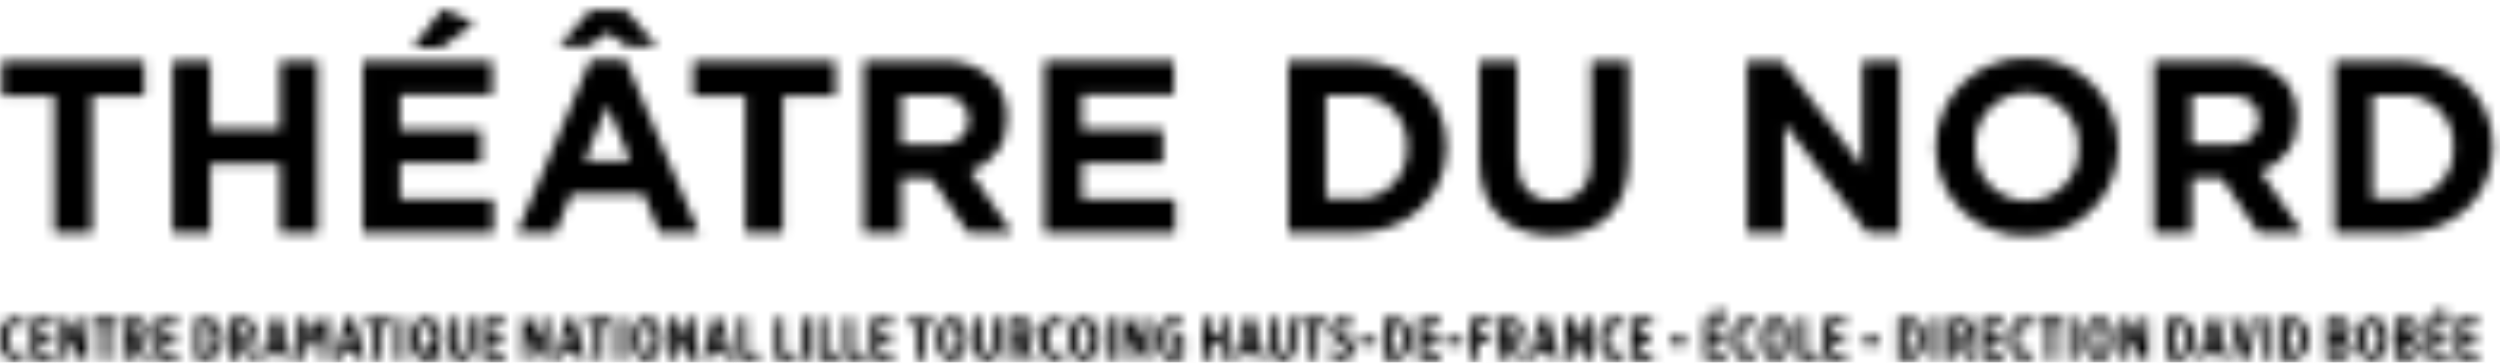 <svg width="262" height="38" viewBox="0 0 262 38" fill="none" xmlns="http://www.w3.org/2000/svg">
<mask id="mask0_63_14216" style="mask-type:luminance" maskUnits="userSpaceOnUse" x="0" y="33" width="3" height="5">
<path fill-rule="evenodd" clip-rule="evenodd" d="M0.003 35.562V35.462C0.003 34.039 0.703 33.277 1.645 33.277C1.839 33.273 2.031 33.308 2.211 33.382C2.39 33.455 2.552 33.564 2.688 33.702L2.213 34.37C2.141 34.286 2.054 34.217 1.955 34.166C1.856 34.116 1.748 34.086 1.638 34.078C1.207 34.078 0.858 34.558 0.858 35.495V35.526C0.858 36.526 1.232 36.951 1.626 36.951C1.747 36.944 1.865 36.912 1.973 36.856C2.08 36.8 2.175 36.721 2.25 36.626L2.693 37.275C2.551 37.424 2.38 37.543 2.191 37.624C2.002 37.706 1.799 37.749 1.593 37.75C0.618 37.75 0 36.987 0 35.564" fill="white"/>
</mask>
<g mask="url(#mask0_63_14216)">
<path d="M-3.67 29.606H6.365V41.424H-3.67V29.606Z" fill="black"/>
</g>
<mask id="mask1_63_14216" style="mask-type:luminance" maskUnits="userSpaceOnUse" x="3" y="33" width="3" height="5">
<path fill-rule="evenodd" clip-rule="evenodd" d="M3.304 33.329H5.577V34.103H4.135V35.115H5.408V35.889H4.135V36.926H5.602V37.7H3.302V33.329" fill="white"/>
</mask>
<g mask="url(#mask1_63_14216)">
<path d="M-0.369 29.656H9.273V41.371H-0.369V29.656Z" fill="black"/>
</g>
<mask id="mask2_63_14216" style="mask-type:luminance" maskUnits="userSpaceOnUse" x="6" y="33" width="4" height="5">
<path fill-rule="evenodd" clip-rule="evenodd" d="M6.334 33.329H7.108L8.351 35.714V33.329H9.169V37.7H8.445L7.151 35.214V37.699H6.334V33.329Z" fill="white"/>
</mask>
<g mask="url(#mask2_63_14216)">
<path d="M2.661 29.656H12.842V41.371H2.661V29.656Z" fill="black"/>
</g>
<mask id="mask3_63_14216" style="mask-type:luminance" maskUnits="userSpaceOnUse" x="9" y="33" width="4" height="5">
<path fill-rule="evenodd" clip-rule="evenodd" d="M10.619 34.115H9.789V33.329H12.289V34.115H11.459V37.699H10.622V34.115" fill="white"/>
</mask>
<g mask="url(#mask3_63_14216)">
<path d="M6.116 29.656H15.96V41.371H6.116V29.656Z" fill="black"/>
</g>
<mask id="mask4_63_14216" style="mask-type:luminance" maskUnits="userSpaceOnUse" x="12" y="33" width="4" height="5">
<path fill-rule="evenodd" clip-rule="evenodd" d="M14.078 35.477C14.171 35.486 14.265 35.474 14.353 35.443C14.441 35.411 14.521 35.36 14.587 35.293C14.652 35.227 14.703 35.147 14.733 35.058C14.764 34.97 14.775 34.876 14.765 34.783C14.776 34.688 14.766 34.593 14.734 34.503C14.702 34.413 14.65 34.332 14.582 34.265C14.514 34.199 14.431 34.149 14.341 34.12C14.25 34.09 14.154 34.082 14.06 34.096H13.748V35.476L14.078 35.477ZM12.906 33.329H14.142C14.341 33.318 14.539 33.347 14.726 33.413C14.914 33.479 15.086 33.582 15.234 33.715C15.36 33.853 15.457 34.016 15.52 34.193C15.582 34.369 15.608 34.557 15.597 34.744V34.781C15.613 35.028 15.559 35.275 15.44 35.492C15.322 35.71 15.145 35.89 14.929 36.011L15.697 37.703H14.767L14.111 36.223H13.743V37.703H12.906V33.329Z" fill="white"/>
</mask>
<g mask="url(#mask4_63_14216)">
<path d="M9.233 29.656H19.371V41.371H9.233V29.656Z" fill="black"/>
</g>
<mask id="mask5_63_14216" style="mask-type:luminance" maskUnits="userSpaceOnUse" x="16" y="33" width="3" height="5">
<path fill-rule="evenodd" clip-rule="evenodd" d="M16.325 33.329H18.598V34.103H17.156V35.115H18.43V35.889H17.156V36.926H18.623V37.7H16.323V33.329" fill="white"/>
</mask>
<g mask="url(#mask5_63_14216)">
<path d="M12.652 29.656H22.297V41.371H12.652V29.656Z" fill="black"/>
</g>
<mask id="mask6_63_14216" style="mask-type:luminance" maskUnits="userSpaceOnUse" x="20" y="33" width="4" height="5">
<path fill-rule="evenodd" clip-rule="evenodd" d="M21.309 34.091V36.938H21.54C22.12 36.938 22.514 36.52 22.514 35.546V35.484C22.514 34.51 22.12 34.092 21.54 34.092L21.309 34.091ZM20.472 33.329H21.553C22.695 33.329 23.376 34.122 23.376 35.464V35.564C23.376 36.9 22.695 37.699 21.553 37.699H20.472V33.329Z" fill="white"/>
</mask>
<g mask="url(#mask6_63_14216)">
<path d="M16.799 29.656H27.05V41.371H16.799V29.656Z" fill="black"/>
</g>
<mask id="mask7_63_14216" style="mask-type:luminance" maskUnits="userSpaceOnUse" x="24" y="33" width="3" height="5">
<path fill-rule="evenodd" clip-rule="evenodd" d="M25.26 35.477C25.353 35.486 25.447 35.474 25.535 35.443C25.623 35.411 25.703 35.36 25.769 35.293C25.834 35.227 25.885 35.147 25.916 35.058C25.946 34.97 25.957 34.876 25.947 34.783C25.958 34.688 25.948 34.593 25.916 34.503C25.884 34.413 25.832 34.332 25.764 34.265C25.696 34.199 25.613 34.149 25.523 34.12C25.432 34.09 25.336 34.082 25.242 34.096H24.929V35.476L25.26 35.477ZM24.093 33.329H25.329C25.528 33.318 25.726 33.347 25.914 33.413C26.102 33.479 26.274 33.582 26.422 33.715C26.548 33.853 26.645 34.016 26.707 34.193C26.77 34.369 26.796 34.557 26.784 34.744V34.781C26.8 35.028 26.745 35.275 26.627 35.492C26.509 35.71 26.332 35.889 26.116 36.011L26.884 37.703H25.953L25.298 36.223H24.929V37.703H24.093V33.329Z" fill="white"/>
</mask>
<g mask="url(#mask7_63_14216)">
<path d="M20.42 29.656H30.558V41.371H20.42V29.656Z" fill="black"/>
</g>
<mask id="mask8_63_14216" style="mask-type:luminance" maskUnits="userSpaceOnUse" x="27" y="33" width="4" height="5">
<path fill-rule="evenodd" clip-rule="evenodd" d="M29.32 36.044L28.964 34.608L28.595 36.044H29.32ZM28.552 33.31H29.395L30.613 37.699H29.757L29.52 36.787H28.396L28.165 37.699H27.341L28.552 33.31Z" fill="white"/>
</mask>
<g mask="url(#mask8_63_14216)">
<path d="M23.668 29.637H34.291V41.377H23.668V29.637Z" fill="black"/>
</g>
<mask id="mask9_63_14216" style="mask-type:luminance" maskUnits="userSpaceOnUse" x="31" y="33" width="4" height="5">
<path fill-rule="evenodd" clip-rule="evenodd" d="M31.19 33.329H32.045L32.813 35.021L33.574 33.329H34.436V37.7H33.618V34.977L32.814 36.713H32.802L31.996 34.99V37.699H31.191L31.19 33.329Z" fill="white"/>
</mask>
<g mask="url(#mask9_63_14216)">
<path d="M27.517 29.656H38.11V41.371H27.517V29.656Z" fill="black"/>
</g>
<mask id="mask10_63_14216" style="mask-type:luminance" maskUnits="userSpaceOnUse" x="35" y="33" width="4" height="5">
<path fill-rule="evenodd" clip-rule="evenodd" d="M36.994 36.044L36.638 34.608L36.269 36.044H36.994ZM36.225 33.31H37.068L38.285 37.699H37.43L37.194 36.787H36.069L35.838 37.699H35.014L36.225 33.31Z" fill="white"/>
</mask>
<g mask="url(#mask10_63_14216)">
<path d="M31.341 29.637H41.959V41.377H31.341V29.637Z" fill="black"/>
</g>
<mask id="mask11_63_14216" style="mask-type:luminance" maskUnits="userSpaceOnUse" x="38" y="33" width="3" height="5">
<path fill-rule="evenodd" clip-rule="evenodd" d="M39.193 34.115H38.362V33.329H40.862V34.115H40.031V37.699H39.195V34.115" fill="white"/>
</mask>
<g mask="url(#mask11_63_14216)">
<path d="M34.689 29.656H44.534V41.371H34.689V29.656Z" fill="black"/>
</g>
<mask id="mask12_63_14216" style="mask-type:luminance" maskUnits="userSpaceOnUse" x="41" y="33" width="2" height="5">
<path d="M41.49 37.7H42.32V33.329H41.49V37.7Z" fill="white"/>
</mask>
<g mask="url(#mask12_63_14216)">
<path d="M37.817 29.656H45.994V41.371H37.817V29.656Z" fill="black"/>
</g>
<mask id="mask13_63_14216" style="mask-type:luminance" maskUnits="userSpaceOnUse" x="43" y="33" width="4" height="5">
<path fill-rule="evenodd" clip-rule="evenodd" d="M44.98 36.932L44.493 36.476L44.942 35.971L45.317 36.34C45.366 36.089 45.389 35.833 45.385 35.578V35.459C45.385 34.472 45.067 34.029 44.648 34.029C44.229 34.029 43.918 34.466 43.918 35.453V35.569C43.918 36.618 44.237 37.005 44.692 37.005C44.793 37.007 44.892 36.981 44.98 36.932ZM45.898 37.813L45.53 37.457C45.287 37.66 44.979 37.771 44.662 37.769C43.707 37.769 43.062 36.963 43.062 35.589V35.446C43.062 34.066 43.711 33.26 44.655 33.26C45.599 33.26 46.241 34.066 46.241 35.439V35.583C46.252 36.05 46.149 36.513 45.941 36.932L46.365 37.307L45.898 37.813Z" fill="white"/>
</mask>
<g mask="url(#mask13_63_14216)">
<path d="M39.39 29.587H50.04V41.486H39.39V29.587Z" fill="black"/>
</g>
<mask id="mask14_63_14216" style="mask-type:luminance" maskUnits="userSpaceOnUse" x="46" y="33" width="4" height="5">
<path fill-rule="evenodd" clip-rule="evenodd" d="M46.96 36.201V33.329H47.797V36.244C47.797 36.749 48.016 36.987 48.353 36.987C48.69 36.987 48.908 36.756 48.908 36.251V33.329H49.738V36.195C49.738 37.263 49.177 37.762 48.346 37.762C47.515 37.762 46.96 37.257 46.96 36.201Z" fill="white"/>
</mask>
<g mask="url(#mask14_63_14216)">
<path d="M43.287 29.656H53.412V41.436H43.287V29.656Z" fill="black"/>
</g>
<mask id="mask15_63_14216" style="mask-type:luminance" maskUnits="userSpaceOnUse" x="50" y="33" width="3" height="5">
<path fill-rule="evenodd" clip-rule="evenodd" d="M50.583 33.329H52.856V34.103H51.414V35.115H52.688V35.889H51.414V36.926H52.881V37.7H50.581V33.329" fill="white"/>
</mask>
<g mask="url(#mask15_63_14216)">
<path d="M46.91 29.656H56.555V41.371H46.91V29.656Z" fill="black"/>
</g>
<mask id="mask16_63_14216" style="mask-type:luminance" maskUnits="userSpaceOnUse" x="54" y="33" width="4" height="5">
<path fill-rule="evenodd" clip-rule="evenodd" d="M54.729 33.329H55.503L56.746 35.714V33.329H57.564V37.7H56.84L55.547 35.214V37.699H54.729V33.329Z" fill="white"/>
</mask>
<g mask="url(#mask16_63_14216)">
<path d="M51.056 29.656H61.238V41.371H51.056V29.656Z" fill="black"/>
</g>
<mask id="mask17_63_14216" style="mask-type:luminance" maskUnits="userSpaceOnUse" x="58" y="33" width="4" height="5">
<path fill-rule="evenodd" clip-rule="evenodd" d="M60.123 36.044L59.767 34.608L59.399 36.044H60.123ZM59.355 33.31H60.198L61.415 37.699H60.56L60.323 36.787H59.199L58.968 37.699H58.144L59.355 33.31Z" fill="white"/>
</mask>
<g mask="url(#mask17_63_14216)">
<path d="M54.471 29.637H65.089V41.377H54.471V29.637Z" fill="black"/>
</g>
<mask id="mask18_63_14216" style="mask-type:luminance" maskUnits="userSpaceOnUse" x="61" y="33" width="3" height="5">
<path fill-rule="evenodd" clip-rule="evenodd" d="M62.324 34.115H61.493V33.329H63.993V34.115H63.16V37.699H62.324V34.115Z" fill="white"/>
</mask>
<g mask="url(#mask18_63_14216)">
<path d="M57.82 29.656H67.665V41.371H57.82V29.656Z" fill="black"/>
</g>
<mask id="mask19_63_14216" style="mask-type:luminance" maskUnits="userSpaceOnUse" x="64" y="33" width="2" height="5">
<path d="M64.621 37.7H65.451V33.329H64.621V37.7Z" fill="white"/>
</mask>
<g mask="url(#mask19_63_14216)">
<path d="M60.948 29.656H69.127V41.371H60.948V29.656Z" fill="black"/>
</g>
<mask id="mask20_63_14216" style="mask-type:luminance" maskUnits="userSpaceOnUse" x="66" y="33" width="4" height="5">
<path fill-rule="evenodd" clip-rule="evenodd" d="M68.517 35.558V35.477C68.517 34.49 68.199 34.028 67.78 34.028C67.361 34.028 67.05 34.483 67.05 35.47V35.551C67.05 36.538 67.369 37 67.787 37C68.205 37 68.517 36.545 68.517 35.558ZM66.195 35.589V35.446C66.195 34.066 66.844 33.26 67.787 33.26C68.73 33.26 69.373 34.066 69.373 35.439V35.583C69.373 36.957 68.724 37.769 67.78 37.769C66.836 37.769 66.195 36.963 66.195 35.589Z" fill="white"/>
</mask>
<g mask="url(#mask20_63_14216)">
<path d="M62.522 29.587H73.047V41.442H62.522V29.587Z" fill="black"/>
</g>
<mask id="mask21_63_14216" style="mask-type:luminance" maskUnits="userSpaceOnUse" x="70" y="33" width="3" height="5">
<path fill-rule="evenodd" clip-rule="evenodd" d="M70.117 33.329H70.891L72.129 35.714V33.329H72.947V37.7H72.217L70.93 35.214V37.699H70.117V33.329Z" fill="white"/>
</mask>
<g mask="url(#mask21_63_14216)">
<path d="M66.444 29.656H76.625V41.371H66.444V29.656Z" fill="black"/>
</g>
<mask id="mask22_63_14216" style="mask-type:luminance" maskUnits="userSpaceOnUse" x="73" y="33" width="4" height="5">
<path fill-rule="evenodd" clip-rule="evenodd" d="M75.509 36.044L75.153 34.608L74.783 36.044H75.509ZM74.741 33.31H75.584L76.801 37.699H75.946L75.709 36.787H74.583L74.352 37.699H73.528L74.739 33.31H74.741Z" fill="white"/>
</mask>
<g mask="url(#mask22_63_14216)">
<path d="M69.857 29.637H80.475V41.377H69.857V29.637Z" fill="black"/>
</g>
<mask id="mask23_63_14216" style="mask-type:luminance" maskUnits="userSpaceOnUse" x="77" y="33" width="3" height="5">
<path fill-rule="evenodd" clip-rule="evenodd" d="M77.378 33.329H78.215V36.919H79.526V37.699H77.378V33.329Z" fill="white"/>
</mask>
<g mask="url(#mask23_63_14216)">
<path d="M73.705 29.656H83.2V41.371H73.705V29.656Z" fill="black"/>
</g>
<mask id="mask24_63_14216" style="mask-type:luminance" maskUnits="userSpaceOnUse" x="81" y="33" width="3" height="5">
<path fill-rule="evenodd" clip-rule="evenodd" d="M81.287 33.329H82.123V36.919H83.434V37.699H81.287V33.329Z" fill="white"/>
</mask>
<g mask="url(#mask24_63_14216)">
<path d="M77.614 29.656H87.108V41.371H77.614V29.656Z" fill="black"/>
</g>
<mask id="mask25_63_14216" style="mask-type:luminance" maskUnits="userSpaceOnUse" x="84" y="33" width="1" height="5">
<path d="M84.058 37.7H84.888V33.329H84.058V37.7Z" fill="white"/>
</mask>
<g mask="url(#mask25_63_14216)">
<path d="M80.385 29.656H88.562V41.371H80.385V29.656Z" fill="black"/>
</g>
<mask id="mask26_63_14216" style="mask-type:luminance" maskUnits="userSpaceOnUse" x="85" y="33" width="3" height="5">
<path fill-rule="evenodd" clip-rule="evenodd" d="M85.765 33.329H86.602V36.919H87.913V37.699H85.765V33.329Z" fill="white"/>
</mask>
<g mask="url(#mask26_63_14216)">
<path d="M82.092 29.656H91.587V41.371H82.092V29.656Z" fill="black"/>
</g>
<mask id="mask27_63_14216" style="mask-type:luminance" maskUnits="userSpaceOnUse" x="88" y="33" width="3" height="5">
<path fill-rule="evenodd" clip-rule="evenodd" d="M88.522 33.329H89.358V36.919H90.668V37.699H88.52V33.329" fill="white"/>
</mask>
<g mask="url(#mask27_63_14216)">
<path d="M84.849 29.656H94.344V41.371H84.849V29.656Z" fill="black"/>
</g>
<mask id="mask28_63_14216" style="mask-type:luminance" maskUnits="userSpaceOnUse" x="91" y="33" width="3" height="5">
<path fill-rule="evenodd" clip-rule="evenodd" d="M91.28 33.329H93.553V34.103H92.111V35.115H93.384V35.889H92.111V36.926H93.578V37.7H91.278V33.329" fill="white"/>
</mask>
<g mask="url(#mask28_63_14216)">
<path d="M87.607 29.656H97.252V41.371H87.607V29.656Z" fill="black"/>
</g>
<mask id="mask29_63_14216" style="mask-type:luminance" maskUnits="userSpaceOnUse" x="95" y="33" width="3" height="5">
<path fill-rule="evenodd" clip-rule="evenodd" d="M96.058 34.115H95.227V33.329H97.727V34.115H96.896V37.699H96.06V34.115" fill="white"/>
</mask>
<g mask="url(#mask29_63_14216)">
<path d="M91.554 29.656H101.399V41.371H91.554V29.656Z" fill="black"/>
</g>
<mask id="mask30_63_14216" style="mask-type:luminance" maskUnits="userSpaceOnUse" x="98" y="33" width="4" height="5">
<path fill-rule="evenodd" clip-rule="evenodd" d="M100.498 35.558V35.477C100.498 34.49 100.18 34.028 99.761 34.028C99.342 34.028 99.031 34.483 99.031 35.47V35.551C99.031 36.538 99.35 37 99.768 37C100.186 37 100.498 36.545 100.498 35.558ZM98.175 35.589V35.446C98.175 34.066 98.824 33.26 99.768 33.26C100.712 33.26 101.354 34.066 101.354 35.439V35.583C101.354 36.957 100.705 37.769 99.761 37.769C98.817 37.769 98.175 36.963 98.175 35.589Z" fill="white"/>
</mask>
<g mask="url(#mask30_63_14216)">
<path d="M94.502 29.587H105.028V41.442H94.502V29.587Z" fill="black"/>
</g>
<mask id="mask31_63_14216" style="mask-type:luminance" maskUnits="userSpaceOnUse" x="102" y="33" width="3" height="5">
<path fill-rule="evenodd" clip-rule="evenodd" d="M102.054 36.201V33.329H102.891V36.244C102.891 36.749 103.109 36.987 103.446 36.987C103.783 36.987 104.002 36.756 104.002 36.251V33.329H104.832V36.195C104.832 37.263 104.27 37.762 103.44 37.762C102.61 37.762 102.054 37.257 102.054 36.201Z" fill="white"/>
</mask>
<g mask="url(#mask31_63_14216)">
<path d="M98.381 29.656H108.508V41.436H98.381V29.656Z" fill="black"/>
</g>
<mask id="mask32_63_14216" style="mask-type:luminance" maskUnits="userSpaceOnUse" x="105" y="33" width="4" height="5">
<path fill-rule="evenodd" clip-rule="evenodd" d="M106.844 35.477C106.937 35.486 107.031 35.474 107.119 35.443C107.207 35.411 107.287 35.36 107.353 35.293C107.419 35.227 107.469 35.147 107.5 35.058C107.53 34.97 107.541 34.876 107.531 34.783C107.542 34.688 107.532 34.593 107.5 34.503C107.468 34.413 107.416 34.332 107.348 34.265C107.28 34.199 107.197 34.149 107.107 34.12C107.016 34.09 106.92 34.082 106.826 34.096H106.514V35.476L106.844 35.477ZM105.673 33.329H106.909C107.107 33.318 107.306 33.347 107.493 33.413C107.681 33.479 107.853 33.582 108.001 33.715C108.129 33.853 108.228 34.015 108.292 34.191C108.356 34.368 108.383 34.556 108.373 34.744V34.781C108.389 35.028 108.335 35.275 108.216 35.492C108.098 35.71 107.921 35.89 107.705 36.011L108.473 37.703H107.543L106.887 36.223H106.519V37.703H105.673V33.329Z" fill="white"/>
</mask>
<g mask="url(#mask32_63_14216)">
<path d="M102 29.656H112.138V41.371H102V29.656Z" fill="black"/>
</g>
<mask id="mask33_63_14216" style="mask-type:luminance" maskUnits="userSpaceOnUse" x="108" y="33" width="4" height="5">
<path fill-rule="evenodd" clip-rule="evenodd" d="M108.949 35.562V35.462C108.949 34.039 109.649 33.277 110.592 33.277C110.786 33.273 110.978 33.308 111.158 33.382C111.337 33.455 111.499 33.564 111.635 33.702L111.16 34.37C111.089 34.286 111.001 34.216 110.902 34.166C110.804 34.116 110.696 34.086 110.586 34.077C110.155 34.077 109.805 34.557 109.805 35.494V35.525C109.805 36.525 110.18 36.95 110.573 36.95C110.694 36.943 110.812 36.911 110.92 36.855C111.027 36.799 111.122 36.72 111.197 36.625L111.641 37.274C111.499 37.423 111.328 37.542 111.139 37.623C110.95 37.705 110.747 37.748 110.541 37.749C109.567 37.749 108.948 36.986 108.948 35.563" fill="white"/>
</mask>
<g mask="url(#mask33_63_14216)">
<path d="M105.276 29.606H115.318V41.424H105.276V29.606Z" fill="black"/>
</g>
<mask id="mask34_63_14216" style="mask-type:luminance" maskUnits="userSpaceOnUse" x="111" y="33" width="5" height="5">
<path fill-rule="evenodd" clip-rule="evenodd" d="M114.316 35.558V35.477C114.316 34.49 113.998 34.028 113.579 34.028C113.16 34.028 112.849 34.483 112.849 35.47V35.551C112.849 36.538 113.167 37 113.586 37C114.005 37 114.316 36.545 114.316 35.558ZM111.991 35.589V35.446C111.991 34.066 112.64 33.26 113.584 33.26C114.528 33.26 115.169 34.066 115.169 35.439V35.583C115.169 36.957 114.52 37.769 113.577 37.769C112.634 37.769 111.991 36.963 111.991 35.589Z" fill="white"/>
</mask>
<g mask="url(#mask34_63_14216)">
<path d="M108.318 29.587H118.843V41.442H108.318V29.587Z" fill="black"/>
</g>
<mask id="mask35_63_14216" style="mask-type:luminance" maskUnits="userSpaceOnUse" x="115" y="33" width="2" height="5">
<path d="M115.92 37.7H116.751V33.329H115.92V37.7Z" fill="white"/>
</mask>
<g mask="url(#mask35_63_14216)">
<path d="M112.247 29.656H120.425V41.371H112.247V29.656Z" fill="black"/>
</g>
<mask id="mask36_63_14216" style="mask-type:luminance" maskUnits="userSpaceOnUse" x="117" y="33" width="4" height="5">
<path fill-rule="evenodd" clip-rule="evenodd" d="M117.626 33.329H118.4L119.643 35.714V33.329H120.461V37.7H119.737L118.444 35.214V37.699H117.626V33.329Z" fill="white"/>
</mask>
<g mask="url(#mask36_63_14216)">
<path d="M113.953 29.656H124.134V41.371H113.953V29.656Z" fill="black"/>
</g>
<mask id="mask37_63_14216" style="mask-type:luminance" maskUnits="userSpaceOnUse" x="121" y="33" width="4" height="5">
<path fill-rule="evenodd" clip-rule="evenodd" d="M121.18 35.562V35.462C121.18 34.113 121.917 33.277 122.948 33.277C123.357 33.274 123.752 33.42 124.06 33.689L123.597 34.376C123.52 34.28 123.422 34.202 123.311 34.149C123.199 34.096 123.077 34.069 122.954 34.07C122.418 34.07 122.036 34.589 122.036 35.462V35.549C122.036 36.561 122.467 36.979 122.96 36.979C123.084 36.982 123.207 36.952 123.316 36.892V35.943H122.723V35.206H124.097V37.373C123.745 37.613 123.33 37.743 122.904 37.748C121.936 37.748 121.18 37.016 121.18 35.562Z" fill="white"/>
</mask>
<g mask="url(#mask37_63_14216)">
<path d="M117.507 29.606H127.77V41.424H117.507V29.606Z" fill="black"/>
</g>
<mask id="mask38_63_14216" style="mask-type:luminance" maskUnits="userSpaceOnUse" x="126" y="33" width="3" height="5">
<path fill-rule="evenodd" clip-rule="evenodd" d="M126.001 33.329H126.838V35.108H127.906V33.329H128.742V37.7H127.906V35.9H126.838V37.7H126.001V33.329Z" fill="white"/>
</mask>
<g mask="url(#mask38_63_14216)">
<path d="M122.328 29.656H132.416V41.371H122.328V29.656Z" fill="black"/>
</g>
<mask id="mask39_63_14216" style="mask-type:luminance" maskUnits="userSpaceOnUse" x="129" y="33" width="4" height="5">
<path fill-rule="evenodd" clip-rule="evenodd" d="M131.303 36.044L130.947 34.608L130.579 36.044H131.303ZM130.533 33.31H131.376L132.593 37.699H131.737L131.5 36.787H130.376L130.145 37.699H129.32L130.533 33.31Z" fill="white"/>
</mask>
<g mask="url(#mask39_63_14216)">
<path d="M125.65 29.637H136.269V41.377H125.65V29.637Z" fill="black"/>
</g>
<mask id="mask40_63_14216" style="mask-type:luminance" maskUnits="userSpaceOnUse" x="133" y="33" width="3" height="5">
<path fill-rule="evenodd" clip-rule="evenodd" d="M133.017 36.201V33.329H133.854V36.244C133.854 36.749 134.073 36.987 134.41 36.987C134.747 36.987 134.965 36.756 134.965 36.251V33.329H135.799V36.195C135.799 37.263 135.236 37.762 134.406 37.762C133.576 37.762 133.02 37.257 133.02 36.201" fill="white"/>
</mask>
<g mask="url(#mask40_63_14216)">
<path d="M129.344 29.656H139.47V41.436H129.344V29.656Z" fill="black"/>
</g>
<mask id="mask41_63_14216" style="mask-type:luminance" maskUnits="userSpaceOnUse" x="136" y="33" width="3" height="5">
<path fill-rule="evenodd" clip-rule="evenodd" d="M137.229 34.115H136.398V33.329H138.898V34.115H138.067V37.699H137.23V34.115" fill="white"/>
</mask>
<g mask="url(#mask41_63_14216)">
<path d="M132.725 29.656H142.57V41.371H132.725V29.656Z" fill="black"/>
</g>
<mask id="mask42_63_14216" style="mask-type:luminance" maskUnits="userSpaceOnUse" x="139" y="33" width="3" height="5">
<path fill-rule="evenodd" clip-rule="evenodd" d="M139.236 37.16L139.736 36.51C139.946 36.764 140.246 36.928 140.573 36.966C140.635 36.972 140.698 36.964 140.757 36.944C140.817 36.924 140.871 36.892 140.917 36.85C140.963 36.807 141 36.755 141.024 36.698C141.049 36.641 141.062 36.579 141.061 36.516C141.061 36.322 140.961 36.172 140.467 35.879C139.806 35.485 139.419 35.142 139.419 34.531V34.518C139.416 34.348 139.448 34.179 139.514 34.022C139.58 33.865 139.678 33.724 139.803 33.607C139.927 33.491 140.074 33.401 140.235 33.346C140.396 33.289 140.566 33.268 140.736 33.282C140.957 33.282 141.175 33.327 141.378 33.414C141.581 33.501 141.765 33.628 141.917 33.788L141.405 34.431C141.319 34.324 141.212 34.235 141.091 34.171C140.969 34.106 140.836 34.067 140.699 34.056C140.645 34.05 140.59 34.056 140.538 34.072C140.486 34.088 140.439 34.115 140.398 34.151C140.357 34.187 140.324 34.231 140.3 34.28C140.277 34.329 140.264 34.383 140.263 34.437C140.263 34.643 140.363 34.793 140.968 35.167C141.573 35.541 141.905 35.885 141.905 36.467V36.48C141.906 36.651 141.873 36.82 141.806 36.977C141.74 37.135 141.642 37.277 141.519 37.395C141.395 37.513 141.249 37.605 141.089 37.664C140.929 37.724 140.759 37.75 140.588 37.741C140.336 37.741 140.086 37.689 139.854 37.589C139.622 37.49 139.413 37.344 139.239 37.161" fill="white"/>
</mask>
<g mask="url(#mask42_63_14216)">
<path d="M135.563 29.612H145.588V41.417H135.563V29.612Z" fill="black"/>
</g>
<mask id="mask43_63_14216" style="mask-type:luminance" maskUnits="userSpaceOnUse" x="142" y="35" width="3" height="2">
<path d="M142.479 36.17H144.209V35.358H142.479V36.17Z" fill="white"/>
</mask>
<g mask="url(#mask43_63_14216)">
<path d="M138.806 31.685H147.883V39.843H138.806V31.685Z" fill="black"/>
</g>
<mask id="mask44_63_14216" style="mask-type:luminance" maskUnits="userSpaceOnUse" x="145" y="33" width="3" height="5">
<path fill-rule="evenodd" clip-rule="evenodd" d="M145.869 34.091V36.938H146.1C146.68 36.938 147.075 36.52 147.075 35.546V35.484C147.075 34.51 146.68 34.092 146.1 34.092L145.869 34.091ZM145.032 33.329H146.112C147.255 33.329 147.935 34.122 147.935 35.464V35.564C147.935 36.9 147.255 37.699 146.112 37.699H145.032V33.329Z" fill="white"/>
</mask>
<g mask="url(#mask44_63_14216)">
<path d="M141.359 29.656H151.608V41.371H141.359V29.656Z" fill="black"/>
</g>
<mask id="mask45_63_14216" style="mask-type:luminance" maskUnits="userSpaceOnUse" x="148" y="33" width="3" height="5">
<path fill-rule="evenodd" clip-rule="evenodd" d="M148.651 33.329H150.924V34.103H149.482V35.115H150.751V35.889H149.479V36.926H150.951V37.7H148.651V33.329Z" fill="white"/>
</mask>
<g mask="url(#mask45_63_14216)">
<path d="M144.978 29.656H154.622V41.371H144.978V29.656Z" fill="black"/>
</g>
<mask id="mask46_63_14216" style="mask-type:luminance" maskUnits="userSpaceOnUse" x="151" y="35" width="3" height="2">
<path d="M151.54 36.17H153.269V35.358H151.54V36.17Z" fill="white"/>
</mask>
<g mask="url(#mask46_63_14216)">
<path d="M147.867 31.685H156.943V39.843H147.867V31.685Z" fill="black"/>
</g>
<mask id="mask47_63_14216" style="mask-type:luminance" maskUnits="userSpaceOnUse" x="154" y="33" width="3" height="5">
<path fill-rule="evenodd" clip-rule="evenodd" d="M154.089 33.329H156.324V34.11H154.924V35.144H156.148V35.924H154.924V37.697H154.089V33.329Z" fill="white"/>
</mask>
<g mask="url(#mask47_63_14216)">
<path d="M150.416 29.656H159.998V41.371H150.416V29.656Z" fill="black"/>
</g>
<mask id="mask48_63_14216" style="mask-type:luminance" maskUnits="userSpaceOnUse" x="156" y="33" width="4" height="5">
<path fill-rule="evenodd" clip-rule="evenodd" d="M158.12 35.477C158.213 35.486 158.307 35.474 158.395 35.442C158.483 35.41 158.562 35.359 158.628 35.293C158.694 35.227 158.744 35.146 158.775 35.058C158.805 34.97 158.816 34.876 158.806 34.783C158.817 34.688 158.807 34.593 158.775 34.503C158.743 34.413 158.691 34.332 158.623 34.265C158.555 34.199 158.472 34.149 158.382 34.12C158.291 34.09 158.195 34.082 158.101 34.096H157.789V35.476L158.12 35.477ZM156.953 33.329H158.188C158.387 33.318 158.586 33.347 158.773 33.413C158.961 33.479 159.134 33.582 159.282 33.715C159.408 33.854 159.505 34.016 159.567 34.193C159.629 34.37 159.655 34.557 159.643 34.744V34.781C159.659 35.028 159.605 35.274 159.487 35.492C159.369 35.71 159.192 35.889 158.976 36.011L159.744 37.703H158.813L158.153 36.22H157.785V37.7H156.953V33.329Z" fill="white"/>
</mask>
<g mask="url(#mask48_63_14216)">
<path d="M153.28 29.656H163.418V41.371H153.28V29.656Z" fill="black"/>
</g>
<mask id="mask49_63_14216" style="mask-type:luminance" maskUnits="userSpaceOnUse" x="160" y="33" width="4" height="5">
<path fill-rule="evenodd" clip-rule="evenodd" d="M162.18 36.044L161.824 34.608L161.456 36.044H162.18ZM161.412 33.31H162.256L163.473 37.699H162.618L162.381 36.787H161.257L161.026 37.699H160.202L161.412 33.31Z" fill="white"/>
</mask>
<g mask="url(#mask49_63_14216)">
<path d="M156.529 29.637H167.147V41.377H156.529V29.637Z" fill="black"/>
</g>
<mask id="mask50_63_14216" style="mask-type:luminance" maskUnits="userSpaceOnUse" x="164" y="33" width="3" height="5">
<path fill-rule="evenodd" clip-rule="evenodd" d="M164.05 33.329H164.825L166.067 35.714V33.329H166.885V37.7H166.161L164.868 35.214V37.699H164.05V33.329Z" fill="white"/>
</mask>
<g mask="url(#mask50_63_14216)">
<path d="M160.377 29.656H170.559V41.371H160.377V29.656Z" fill="black"/>
</g>
<mask id="mask51_63_14216" style="mask-type:luminance" maskUnits="userSpaceOnUse" x="167" y="33" width="4" height="5">
<path fill-rule="evenodd" clip-rule="evenodd" d="M167.615 35.562V35.462C167.615 34.039 168.315 33.277 169.258 33.277C169.452 33.273 169.645 33.309 169.825 33.382C170.005 33.455 170.167 33.565 170.303 33.704L169.828 34.372C169.757 34.288 169.669 34.218 169.57 34.168C169.472 34.118 169.364 34.087 169.254 34.079C168.823 34.079 168.474 34.559 168.474 35.496V35.527C168.474 36.527 168.848 36.952 169.242 36.952C169.363 36.945 169.481 36.913 169.589 36.857C169.696 36.801 169.791 36.722 169.866 36.627L170.31 37.276C170.168 37.425 169.997 37.544 169.808 37.625C169.619 37.707 169.416 37.75 169.21 37.751C168.236 37.751 167.618 36.988 167.618 35.565" fill="white"/>
</mask>
<g mask="url(#mask51_63_14216)">
<path d="M163.942 29.606H173.981V41.424H163.942V29.606Z" fill="black"/>
</g>
<mask id="mask52_63_14216" style="mask-type:luminance" maskUnits="userSpaceOnUse" x="170" y="33" width="4" height="5">
<path fill-rule="evenodd" clip-rule="evenodd" d="M170.917 33.329H173.189V34.103H171.747V35.115H173.02V35.889H171.747V36.926H173.211V37.7H170.911V33.329" fill="white"/>
</mask>
<g mask="url(#mask52_63_14216)">
<path d="M167.244 29.656H176.888V41.371H167.244V29.656Z" fill="black"/>
</g>
<mask id="mask53_63_14216" style="mask-type:luminance" maskUnits="userSpaceOnUse" x="174" y="35" width="3" height="2">
<path d="M174.993 36.17H176.723V35.358H174.993V36.17Z" fill="white"/>
</mask>
<g mask="url(#mask53_63_14216)">
<path d="M171.32 31.685H180.397V39.843H171.32V31.685Z" fill="black"/>
</g>
<mask id="mask54_63_14216" style="mask-type:luminance" maskUnits="userSpaceOnUse" x="178" y="32" width="3" height="6">
<path fill-rule="evenodd" clip-rule="evenodd" d="M180.045 32.199L180.745 32.53L180.04 33.067H179.426L180.045 32.199ZM178.626 33.329H180.899V34.103H179.457V35.115H180.731V35.889H179.457V36.926H180.926V37.7H178.626V33.329Z" fill="white"/>
</mask>
<g mask="url(#mask54_63_14216)">
<path d="M174.953 28.526H184.598V41.373H174.953V28.526Z" fill="black"/>
</g>
<mask id="mask55_63_14216" style="mask-type:luminance" maskUnits="userSpaceOnUse" x="181" y="33" width="4" height="5">
<path fill-rule="evenodd" clip-rule="evenodd" d="M181.462 35.562V35.462C181.462 34.039 182.162 33.277 183.105 33.277C183.299 33.273 183.491 33.309 183.67 33.382C183.849 33.455 184.012 33.564 184.147 33.702L183.672 34.37C183.6 34.286 183.513 34.216 183.414 34.166C183.316 34.116 183.208 34.086 183.098 34.077C182.667 34.077 182.317 34.557 182.317 35.494V35.525C182.317 36.525 182.692 36.95 183.085 36.95C183.206 36.943 183.324 36.911 183.432 36.855C183.539 36.799 183.634 36.72 183.709 36.625L184.152 37.274C184.01 37.423 183.839 37.542 183.65 37.623C183.461 37.705 183.258 37.748 183.052 37.749C182.078 37.749 181.46 36.986 181.46 35.563" fill="white"/>
</mask>
<g mask="url(#mask55_63_14216)">
<path d="M177.789 29.606H187.829V41.424H177.789V29.606Z" fill="black"/>
</g>
<mask id="mask56_63_14216" style="mask-type:luminance" maskUnits="userSpaceOnUse" x="184" y="33" width="4" height="5">
<path fill-rule="evenodd" clip-rule="evenodd" d="M186.829 35.558V35.477C186.829 34.49 186.51 34.028 186.091 34.028C185.672 34.028 185.361 34.483 185.361 35.47V35.551C185.361 36.538 185.679 37 186.098 37C186.517 37 186.829 36.545 186.829 35.558ZM184.502 35.589V35.446C184.502 34.066 185.151 33.26 186.095 33.26C187.039 33.26 187.68 34.066 187.68 35.439V35.583C187.68 36.957 187.031 37.769 186.087 37.769C185.143 37.769 184.502 36.963 184.502 35.589Z" fill="white"/>
</mask>
<g mask="url(#mask56_63_14216)">
<path d="M180.829 29.587H191.354V41.442H180.829V29.587Z" fill="black"/>
</g>
<mask id="mask57_63_14216" style="mask-type:luminance" maskUnits="userSpaceOnUse" x="188" y="33" width="3" height="5">
<path fill-rule="evenodd" clip-rule="evenodd" d="M188.424 33.329H189.26V36.919H190.572V37.699H188.424V33.329Z" fill="white"/>
</mask>
<g mask="url(#mask57_63_14216)">
<path d="M184.751 29.656H194.246V41.371H184.751V29.656Z" fill="black"/>
</g>
<mask id="mask58_63_14216" style="mask-type:luminance" maskUnits="userSpaceOnUse" x="191" y="33" width="3" height="5">
<path fill-rule="evenodd" clip-rule="evenodd" d="M191.182 33.329H193.454V34.103H192.013V35.115H193.287V35.889H192.013V36.926H193.48V37.7H191.18V33.329" fill="white"/>
</mask>
<g mask="url(#mask58_63_14216)">
<path d="M187.509 29.656H197.154V41.371H187.509V29.656Z" fill="black"/>
</g>
<mask id="mask59_63_14216" style="mask-type:luminance" maskUnits="userSpaceOnUse" x="195" y="35" width="2" height="2">
<path d="M195.259 36.17H196.988V35.358H195.259V36.17Z" fill="white"/>
</mask>
<g mask="url(#mask59_63_14216)">
<path d="M191.586 31.685H200.662V39.843H191.586V31.685Z" fill="black"/>
</g>
<mask id="mask60_63_14216" style="mask-type:luminance" maskUnits="userSpaceOnUse" x="198" y="33" width="4" height="5">
<path fill-rule="evenodd" clip-rule="evenodd" d="M199.73 34.091V36.938H199.961C200.541 36.938 200.935 36.52 200.935 35.546V35.484C200.935 34.51 200.541 34.092 199.961 34.092L199.73 34.091ZM198.894 33.329H199.973C201.116 33.329 201.796 34.122 201.796 35.464V35.564C201.796 36.9 201.116 37.699 199.973 37.699H198.894V33.329Z" fill="white"/>
</mask>
<g mask="url(#mask60_63_14216)">
<path d="M195.221 29.656H205.47V41.371H195.221V29.656Z" fill="black"/>
</g>
<mask id="mask61_63_14216" style="mask-type:luminance" maskUnits="userSpaceOnUse" x="202" y="33" width="2" height="5">
<path d="M202.534 37.7H203.364V33.329H202.534V37.7Z" fill="white"/>
</mask>
<g mask="url(#mask61_63_14216)">
<path d="M198.861 29.656H207.038V41.371H198.861V29.656Z" fill="black"/>
</g>
<mask id="mask62_63_14216" style="mask-type:luminance" maskUnits="userSpaceOnUse" x="204" y="33" width="4" height="5">
<path fill-rule="evenodd" clip-rule="evenodd" d="M205.407 35.477C205.5 35.486 205.594 35.474 205.682 35.443C205.77 35.411 205.85 35.36 205.916 35.293C205.982 35.227 206.032 35.147 206.063 35.058C206.093 34.97 206.104 34.876 206.094 34.783C206.105 34.688 206.095 34.593 206.063 34.503C206.031 34.413 205.979 34.332 205.911 34.265C205.843 34.199 205.76 34.149 205.67 34.12C205.579 34.09 205.483 34.082 205.389 34.096H205.076V35.476L205.407 35.477ZM204.239 33.329H205.476C205.674 33.318 205.873 33.347 206.06 33.413C206.248 33.479 206.42 33.582 206.568 33.715C206.694 33.853 206.79 34.015 206.853 34.191C206.915 34.367 206.941 34.553 206.93 34.74V34.777C206.946 35.024 206.892 35.271 206.773 35.488C206.655 35.706 206.478 35.886 206.262 36.007L207.03 37.699H206.1L205.445 36.219H205.076V37.699H204.239V33.329Z" fill="white"/>
</mask>
<g mask="url(#mask62_63_14216)">
<path d="M200.566 29.656H210.703V41.371H200.566V29.656Z" fill="black"/>
</g>
<mask id="mask63_63_14216" style="mask-type:luminance" maskUnits="userSpaceOnUse" x="207" y="33" width="3" height="5">
<path fill-rule="evenodd" clip-rule="evenodd" d="M207.658 33.329H209.931V34.103H208.489V35.115H209.763V35.889H208.489V36.926H209.955V37.7H207.655V33.329" fill="white"/>
</mask>
<g mask="url(#mask63_63_14216)">
<path d="M203.985 29.656H213.629V41.371H203.985V29.656Z" fill="black"/>
</g>
<mask id="mask64_63_14216" style="mask-type:luminance" maskUnits="userSpaceOnUse" x="210" y="33" width="4" height="5">
<path fill-rule="evenodd" clip-rule="evenodd" d="M210.493 35.562V35.462C210.493 34.039 211.193 33.277 212.135 33.277C212.329 33.273 212.521 33.308 212.701 33.382C212.88 33.455 213.042 33.564 213.178 33.702L212.703 34.37C212.631 34.286 212.544 34.216 212.445 34.166C212.347 34.116 212.239 34.086 212.129 34.077C211.698 34.077 211.349 34.557 211.349 35.494V35.525C211.349 36.525 211.724 36.95 212.117 36.95C212.238 36.943 212.356 36.911 212.464 36.855C212.572 36.799 212.666 36.721 212.741 36.625L213.185 37.274C213.043 37.423 212.872 37.542 212.683 37.623C212.494 37.705 212.291 37.748 212.085 37.749C211.111 37.749 210.493 36.985 210.493 35.562Z" fill="white"/>
</mask>
<g mask="url(#mask64_63_14216)">
<path d="M206.82 29.606H216.858V41.424H206.82V29.606Z" fill="black"/>
</g>
<mask id="mask65_63_14216" style="mask-type:luminance" maskUnits="userSpaceOnUse" x="213" y="33" width="4" height="5">
<path fill-rule="evenodd" clip-rule="evenodd" d="M214.515 34.115H213.685V33.329H216.185V34.115H215.354V37.699H214.517V34.115" fill="white"/>
</mask>
<g mask="url(#mask65_63_14216)">
<path d="M210.012 29.656H219.857V41.371H210.012V29.656Z" fill="black"/>
</g>
<mask id="mask66_63_14216" style="mask-type:luminance" maskUnits="userSpaceOnUse" x="216" y="33" width="2" height="5">
<path d="M216.813 37.7H217.644V33.329H216.813V37.7Z" fill="white"/>
</mask>
<g mask="url(#mask66_63_14216)">
<path d="M213.14 29.656H221.318V41.371H213.14V29.656Z" fill="black"/>
</g>
<mask id="mask67_63_14216" style="mask-type:luminance" maskUnits="userSpaceOnUse" x="218" y="33" width="4" height="5">
<path fill-rule="evenodd" clip-rule="evenodd" d="M220.708 35.558V35.477C220.708 34.49 220.39 34.028 219.972 34.028C219.554 34.028 219.242 34.483 219.242 35.47V35.551C219.242 36.538 219.561 37 219.978 37C220.395 37 220.708 36.545 220.708 35.558ZM218.386 35.589V35.446C218.386 34.066 219.035 33.26 219.978 33.26C220.921 33.26 221.566 34.069 221.566 35.439V35.583C221.566 36.957 220.917 37.769 219.974 37.769C219.031 37.769 218.388 36.963 218.388 35.589H218.386Z" fill="white"/>
</mask>
<g mask="url(#mask67_63_14216)">
<path d="M214.713 29.587H225.238V41.442H214.713V29.587Z" fill="black"/>
</g>
<mask id="mask68_63_14216" style="mask-type:luminance" maskUnits="userSpaceOnUse" x="222" y="33" width="4" height="5">
<path fill-rule="evenodd" clip-rule="evenodd" d="M222.304 33.329H223.078L224.32 35.714V33.329H225.138V37.7H224.414L223.122 35.214V37.699H222.304V33.329Z" fill="white"/>
</mask>
<g mask="url(#mask68_63_14216)">
<path d="M218.631 29.656H228.812V41.371H218.631V29.656Z" fill="black"/>
</g>
<mask id="mask69_63_14216" style="mask-type:luminance" maskUnits="userSpaceOnUse" x="227" y="33" width="4" height="5">
<path fill-rule="evenodd" clip-rule="evenodd" d="M227.948 34.091V36.938H228.179C228.76 36.938 229.153 36.52 229.153 35.546V35.484C229.153 34.51 228.76 34.092 228.179 34.092L227.948 34.091ZM227.111 33.329H228.192C229.334 33.329 230.015 34.122 230.015 35.464V35.564C230.015 36.9 229.334 37.699 228.192 37.699H227.115V33.329H227.111Z" fill="white"/>
</mask>
<g mask="url(#mask69_63_14216)">
<path d="M223.442 29.656H233.693V41.371H223.442V29.656Z" fill="black"/>
</g>
<mask id="mask70_63_14216" style="mask-type:luminance" maskUnits="userSpaceOnUse" x="230" y="33" width="4" height="5">
<path fill-rule="evenodd" clip-rule="evenodd" d="M232.305 36.044L231.954 34.608L231.586 36.044H232.305ZM231.537 33.31H232.38L233.597 37.699H232.742L232.505 36.787H231.38L231.149 37.699H230.325L231.536 33.31H231.537Z" fill="white"/>
</mask>
<g mask="url(#mask70_63_14216)">
<path d="M226.654 29.637H237.272V41.377H226.654V29.637Z" fill="black"/>
</g>
<mask id="mask71_63_14216" style="mask-type:luminance" maskUnits="userSpaceOnUse" x="233" y="33" width="4" height="5">
<path fill-rule="evenodd" clip-rule="evenodd" d="M233.628 33.329H234.508L235.189 36.263L235.869 33.329H236.725L235.582 37.719H234.77L233.628 33.329Z" fill="white"/>
</mask>
<g mask="url(#mask71_63_14216)">
<path d="M229.955 29.656H240.399V41.392H229.955V29.656Z" fill="black"/>
</g>
<mask id="mask72_63_14216" style="mask-type:luminance" maskUnits="userSpaceOnUse" x="237" y="33" width="2" height="5">
<path d="M237.319 37.7H238.15V33.329H237.319V37.7Z" fill="white"/>
</mask>
<g mask="url(#mask72_63_14216)">
<path d="M233.646 29.656H241.824V41.371H233.646V29.656Z" fill="black"/>
</g>
<mask id="mask73_63_14216" style="mask-type:luminance" maskUnits="userSpaceOnUse" x="239" y="33" width="3" height="5">
<path fill-rule="evenodd" clip-rule="evenodd" d="M239.861 34.091V36.938H240.092C240.672 36.938 241.066 36.52 241.066 35.546V35.484C241.066 34.51 240.672 34.092 240.092 34.092L239.861 34.091ZM239.025 33.329H240.104C241.248 33.329 241.928 34.122 241.928 35.464V35.564C241.928 36.9 241.248 37.699 240.104 37.699H239.025V33.329Z" fill="white"/>
</mask>
<g mask="url(#mask73_63_14216)">
<path d="M235.352 29.656H245.602V41.371H235.352V29.656Z" fill="black"/>
</g>
<mask id="mask74_63_14216" style="mask-type:luminance" maskUnits="userSpaceOnUse" x="243" y="33" width="4" height="5">
<path fill-rule="evenodd" clip-rule="evenodd" d="M245.026 35.852H244.597V36.944H245.033C245.408 36.944 245.665 36.744 245.665 36.401V36.394C245.669 36.064 245.425 35.852 245.026 35.852ZM245.551 34.602C245.551 34.26 245.326 34.084 244.964 34.084H244.597V35.144H244.933C245.308 35.144 245.545 34.95 245.545 34.613L245.551 34.602ZM243.777 33.329H244.945C245.358 33.3 245.767 33.435 246.082 33.704C246.18 33.801 246.257 33.917 246.307 34.045C246.358 34.172 246.381 34.31 246.376 34.447V34.472C246.383 34.676 246.329 34.878 246.22 35.051C246.11 35.223 245.952 35.359 245.764 35.44C245.982 35.503 246.172 35.637 246.305 35.82C246.439 36.003 246.508 36.226 246.501 36.452V36.496C246.501 37.276 245.883 37.696 244.983 37.696H243.777V33.329Z" fill="white"/>
</mask>
<g mask="url(#mask74_63_14216)">
<path d="M240.103 29.656H250.173V41.371H240.103V29.656Z" fill="black"/>
</g>
<mask id="mask75_63_14216" style="mask-type:luminance" maskUnits="userSpaceOnUse" x="247" y="33" width="4" height="5">
<path fill-rule="evenodd" clip-rule="evenodd" d="M249.365 35.558V35.477C249.365 34.49 249.047 34.028 248.629 34.028C248.211 34.028 247.899 34.483 247.899 35.47V35.551C247.899 36.538 248.217 37 248.635 37C249.053 37 249.365 36.545 249.365 35.558ZM247.043 35.589V35.446C247.043 34.066 247.692 33.26 248.635 33.26C249.578 33.26 250.217 34.069 250.217 35.439V35.583C250.217 36.957 249.568 37.769 248.625 37.769C247.682 37.769 247.039 36.963 247.039 35.589H247.043Z" fill="white"/>
</mask>
<g mask="url(#mask75_63_14216)">
<path d="M243.37 29.587H253.895V41.442H243.37V29.587Z" fill="black"/>
</g>
<mask id="mask76_63_14216" style="mask-type:luminance" maskUnits="userSpaceOnUse" x="250" y="33" width="4" height="5">
<path fill-rule="evenodd" clip-rule="evenodd" d="M252.209 35.852H251.784V36.944H252.221C252.595 36.944 252.851 36.744 252.851 36.401V36.394C252.852 36.064 252.608 35.852 252.209 35.852ZM252.733 34.602C252.733 34.26 252.509 34.084 252.146 34.084H251.785V35.144H252.122C252.497 35.144 252.733 34.95 252.733 34.613V34.602ZM250.96 33.329H252.127C252.54 33.3 252.948 33.435 253.263 33.704C253.361 33.801 253.437 33.917 253.488 34.045C253.539 34.173 253.562 34.31 253.557 34.447V34.472C253.564 34.676 253.51 34.878 253.4 35.051C253.291 35.224 253.132 35.359 252.944 35.44C253.162 35.503 253.353 35.636 253.486 35.82C253.62 36.003 253.689 36.225 253.682 36.452V36.496C253.682 37.276 253.063 37.696 252.163 37.696H250.963V33.329H250.96Z" fill="white"/>
</mask>
<g mask="url(#mask76_63_14216)">
<path d="M247.287 29.656H257.356V41.371H247.287V29.656Z" fill="black"/>
</g>
<mask id="mask77_63_14216" style="mask-type:luminance" maskUnits="userSpaceOnUse" x="254" y="32" width="3" height="6">
<path fill-rule="evenodd" clip-rule="evenodd" d="M255.786 32.199L256.486 32.53L255.78 33.067H255.171L255.786 32.199ZM254.371 33.329H256.644V34.103H255.201V35.115H256.471V35.889H255.196V36.926H256.671V37.7H254.371V33.329Z" fill="white"/>
</mask>
<g mask="url(#mask77_63_14216)">
<path d="M250.698 28.526H260.343V41.373H250.698V28.526Z" fill="black"/>
</g>
<mask id="mask78_63_14216" style="mask-type:luminance" maskUnits="userSpaceOnUse" x="257" y="33" width="3" height="5">
<path fill-rule="evenodd" clip-rule="evenodd" d="M257.399 33.329H259.676V34.103H258.234V35.115H259.509V35.889H258.234V36.926H259.701V37.7H257.401V33.329" fill="white"/>
</mask>
<g mask="url(#mask78_63_14216)">
<path d="M253.726 29.656H263.37V41.371H253.726V29.656Z" fill="black"/>
</g>
<mask id="mask79_63_14216" style="mask-type:luminance" maskUnits="userSpaceOnUse" x="0" y="6" width="16" height="19">
<path fill-rule="evenodd" clip-rule="evenodd" d="M5.682 10.049H0.204V6.397H15.119V10.049H9.642V24.399H5.682V10.049Z" fill="white"/>
</mask>
<g mask="url(#mask79_63_14216)">
<path d="M-3.469 2.724H18.793V28.072H-3.469V2.724Z" fill="black"/>
</g>
<mask id="mask80_63_14216" style="mask-type:luminance" maskUnits="userSpaceOnUse" x="18" y="6" width="16" height="19">
<path fill-rule="evenodd" clip-rule="evenodd" d="M18.082 6.397H22.043V13.52H29.343V6.397H33.309V24.397H29.346V17.17H22.046V24.396H18.082V6.397Z" fill="white"/>
</mask>
<g mask="url(#mask80_63_14216)">
<path d="M14.409 2.724H36.98V28.072H14.409V2.724Z" fill="black"/>
</g>
<mask id="mask81_63_14216" style="mask-type:luminance" maskUnits="userSpaceOnUse" x="38" y="0" width="14" height="25">
<path fill-rule="evenodd" clip-rule="evenodd" d="M46.366 0.945L49.735 2.411L46.235 4.982H43.255L46.366 0.945ZM38.011 6.397H51.586V9.92H41.943V13.571H50.429V17.094H41.943V20.875H51.711V24.398H38.011V6.397Z" fill="white"/>
</mask>
<g mask="url(#mask81_63_14216)">
<path d="M34.338 -2.728H55.389V28.072H34.338V-2.728Z" fill="black"/>
</g>
<mask id="mask82_63_14216" style="mask-type:luminance" maskUnits="userSpaceOnUse" x="54" y="1" width="20" height="24">
<path fill-rule="evenodd" clip-rule="evenodd" d="M66.053 16.864L63.661 11.026L61.274 16.864H66.053ZM61.861 1.075H65.561L68.852 4.855H65.719L63.688 3.415L61.656 4.855H58.574L61.861 1.075ZM61.887 6.269H65.539L73.254 24.399H69.113L67.467 20.362H59.855L58.209 24.399H54.174L61.889 6.269H61.887Z" fill="white"/>
</mask>
<g mask="url(#mask82_63_14216)">
<path d="M50.501 -2.598H76.927V28.073H50.501V-2.598Z" fill="black"/>
</g>
<mask id="mask83_63_14216" style="mask-type:luminance" maskUnits="userSpaceOnUse" x="72" y="6" width="16" height="19">
<path fill-rule="evenodd" clip-rule="evenodd" d="M78.107 10.049H72.629V6.397H87.544V10.049H82.067V24.399H78.107V10.049Z" fill="white"/>
</mask>
<g mask="url(#mask83_63_14216)">
<path d="M68.958 2.724H91.22V28.072H68.958V2.724Z" fill="black"/>
</g>
<mask id="mask84_63_14216" style="mask-type:luminance" maskUnits="userSpaceOnUse" x="90" y="6" width="17" height="19">
<path fill-rule="evenodd" clip-rule="evenodd" d="M98.482 15.14C100.41 15.14 101.516 14.112 101.516 12.594V12.543C101.516 10.843 100.333 9.972 98.405 9.972H94.47V15.14H98.482ZM90.51 6.397H98.739C99.691 6.337 100.645 6.468 101.546 6.782C102.447 7.095 103.276 7.585 103.985 8.223C104.504 8.771 104.908 9.417 105.173 10.124C105.438 10.831 105.559 11.584 105.528 12.338V12.389C105.586 13.613 105.239 14.823 104.542 15.831C103.845 16.84 102.836 17.591 101.67 17.97L106.07 24.399H101.441L97.584 18.638H94.47V24.399H90.51V6.399V6.397Z" fill="white"/>
</mask>
<g mask="url(#mask84_63_14216)">
<path d="M86.837 2.724H109.737V28.072H86.837V2.724Z" fill="black"/>
</g>
<mask id="mask85_63_14216" style="mask-type:luminance" maskUnits="userSpaceOnUse" x="109" y="6" width="15" height="19">
<path fill-rule="evenodd" clip-rule="evenodd" d="M109.448 6.397H123.025V9.92H113.382V13.57H121.868V17.093H113.382V20.874H123.154V24.397H109.448V6.397Z" fill="white"/>
</mask>
<g mask="url(#mask85_63_14216)">
<path d="M105.775 2.724H126.828V28.072H105.775V2.724Z" fill="black"/>
</g>
<mask id="mask86_63_14216" style="mask-type:luminance" maskUnits="userSpaceOnUse" x="135" y="6" width="17" height="19">
<path fill-rule="evenodd" clip-rule="evenodd" d="M138.966 9.97V20.822H142.026C142.745 20.864 143.466 20.755 144.14 20.5C144.814 20.246 145.427 19.852 145.939 19.345C146.451 18.838 146.85 18.229 147.111 17.557C147.372 16.885 147.488 16.166 147.452 15.446V15.395C147.489 14.673 147.374 13.951 147.114 13.276C146.854 12.601 146.456 11.988 145.944 11.477C145.433 10.965 144.82 10.567 144.145 10.307C143.47 10.047 142.748 9.932 142.026 9.969L138.966 9.97ZM135.006 6.395H142.026C147.684 6.395 151.593 10.278 151.593 15.344V15.396C151.593 20.462 147.685 24.396 142.026 24.396H135.006V6.395Z" fill="white"/>
</mask>
<g mask="url(#mask86_63_14216)">
<path d="M131.333 2.724H155.266V28.072H131.333V2.724Z" fill="black"/>
</g>
<mask id="mask87_63_14216" style="mask-type:luminance" maskUnits="userSpaceOnUse" x="155" y="6" width="16" height="19">
<path fill-rule="evenodd" clip-rule="evenodd" d="M155.023 16.684V6.397H158.983V16.58C158.983 19.512 160.449 21.029 162.866 21.029C165.283 21.029 166.749 19.563 166.749 16.709V6.397H170.709V16.555C170.709 22.007 167.649 24.681 162.814 24.681C157.979 24.681 155.023 21.981 155.023 16.681" fill="white"/>
</mask>
<g mask="url(#mask87_63_14216)">
<path d="M151.35 2.724H174.383V28.355H151.35V2.724Z" fill="black"/>
</g>
<mask id="mask88_63_14216" style="mask-type:luminance" maskUnits="userSpaceOnUse" x="183" y="6" width="17" height="19">
<path fill-rule="evenodd" clip-rule="evenodd" d="M183.076 6.397H186.727L195.162 17.481V6.397H199.07V24.397H195.702L186.984 12.954V24.397H183.076V6.397Z" fill="white"/>
</mask>
<g mask="url(#mask88_63_14216)">
<path d="M179.403 2.724H202.746V28.072H179.403V2.724Z" fill="black"/>
</g>
<mask id="mask89_63_14216" style="mask-type:luminance" maskUnits="userSpaceOnUse" x="202" y="6" width="20" height="19">
<path fill-rule="evenodd" clip-rule="evenodd" d="M217.849 15.449V15.398C217.874 14.665 217.752 13.935 217.49 13.251C217.228 12.567 216.831 11.942 216.322 11.414C215.814 10.886 215.204 10.466 214.53 10.179C213.856 9.891 213.131 9.742 212.398 9.74C211.671 9.737 210.95 9.882 210.28 10.165C209.61 10.449 209.004 10.865 208.5 11.389C207.995 11.913 207.602 12.534 207.344 13.214C207.086 13.894 206.968 14.619 206.998 15.346V15.398C206.973 16.131 207.095 16.861 207.358 17.545C207.62 18.229 208.018 18.854 208.526 19.381C209.035 19.909 209.644 20.329 210.319 20.617C210.993 20.904 211.718 21.053 212.451 21.055C213.178 21.058 213.899 20.913 214.568 20.629C215.238 20.346 215.844 19.93 216.348 19.406C216.853 18.882 217.246 18.261 217.504 17.581C217.762 16.901 217.879 16.176 217.849 15.449ZM202.857 15.449V15.398C202.856 14.151 203.106 12.917 203.591 11.769C204.077 10.62 204.788 9.581 205.682 8.713C206.577 7.844 207.637 7.165 208.799 6.714C209.962 6.263 211.203 6.05 212.449 6.088C213.69 6.045 214.926 6.253 216.084 6.7C217.242 7.147 218.298 7.822 219.189 8.687C220.08 9.551 220.787 10.587 221.268 11.731C221.749 12.875 221.994 14.105 221.989 15.346V15.398C221.99 16.645 221.74 17.879 221.255 19.027C220.769 20.175 220.058 21.214 219.164 22.082C218.269 22.951 217.209 23.63 216.047 24.081C214.885 24.532 213.644 24.745 212.398 24.707C211.157 24.75 209.921 24.541 208.763 24.095C207.605 23.648 206.548 22.973 205.657 22.108C204.767 21.244 204.059 20.208 203.578 19.064C203.097 17.92 202.852 16.69 202.857 15.449Z" fill="white"/>
</mask>
<g mask="url(#mask89_63_14216)">
<path d="M199.184 2.416H225.663V28.381H199.184V2.416Z" fill="black"/>
</g>
<mask id="mask90_63_14216" style="mask-type:luminance" maskUnits="userSpaceOnUse" x="225" y="6" width="17" height="19">
<path fill-rule="evenodd" clip-rule="evenodd" d="M233.712 15.14C235.64 15.14 236.746 14.112 236.746 12.594V12.543C236.746 10.843 235.564 9.972 233.635 9.972H229.7V15.14H233.712ZM225.741 6.397H233.97C234.922 6.337 235.876 6.468 236.777 6.782C237.678 7.095 238.507 7.585 239.216 8.223C239.735 8.771 240.139 9.417 240.403 10.124C240.668 10.831 240.789 11.584 240.758 12.338V12.389C240.816 13.613 240.47 14.823 239.773 15.831C239.076 16.84 238.067 17.591 236.901 17.97L241.301 24.399H236.672L232.812 18.638H229.701V24.399H225.741V6.399V6.397Z" fill="white"/>
</mask>
<g mask="url(#mask90_63_14216)">
<path d="M222.064 2.724H244.964V28.072H222.064V2.724Z" fill="black"/>
</g>
<mask id="mask91_63_14216" style="mask-type:luminance" maskUnits="userSpaceOnUse" x="244" y="6" width="18" height="19">
<path fill-rule="evenodd" clip-rule="evenodd" d="M248.635 9.97V20.822H251.694C252.413 20.865 253.134 20.755 253.808 20.501C254.482 20.246 255.096 19.853 255.608 19.346C256.12 18.838 256.519 18.229 256.78 17.557C257.041 16.885 257.157 16.166 257.121 15.446V15.395C257.158 14.673 257.043 13.951 256.783 13.276C256.523 12.601 256.125 11.988 255.613 11.476C255.102 10.965 254.488 10.566 253.813 10.307C253.138 10.047 252.416 9.932 251.694 9.969L248.635 9.97ZM244.672 6.397H251.692C257.35 6.397 261.258 10.28 261.258 15.346V15.398C261.258 20.464 257.35 24.398 251.692 24.398H244.672V6.397Z" fill="white"/>
</mask>
<g mask="url(#mask91_63_14216)">
<path d="M240.999 2.724H264.931V28.072H240.999V2.724Z" fill="black"/>
</g>
</svg>
